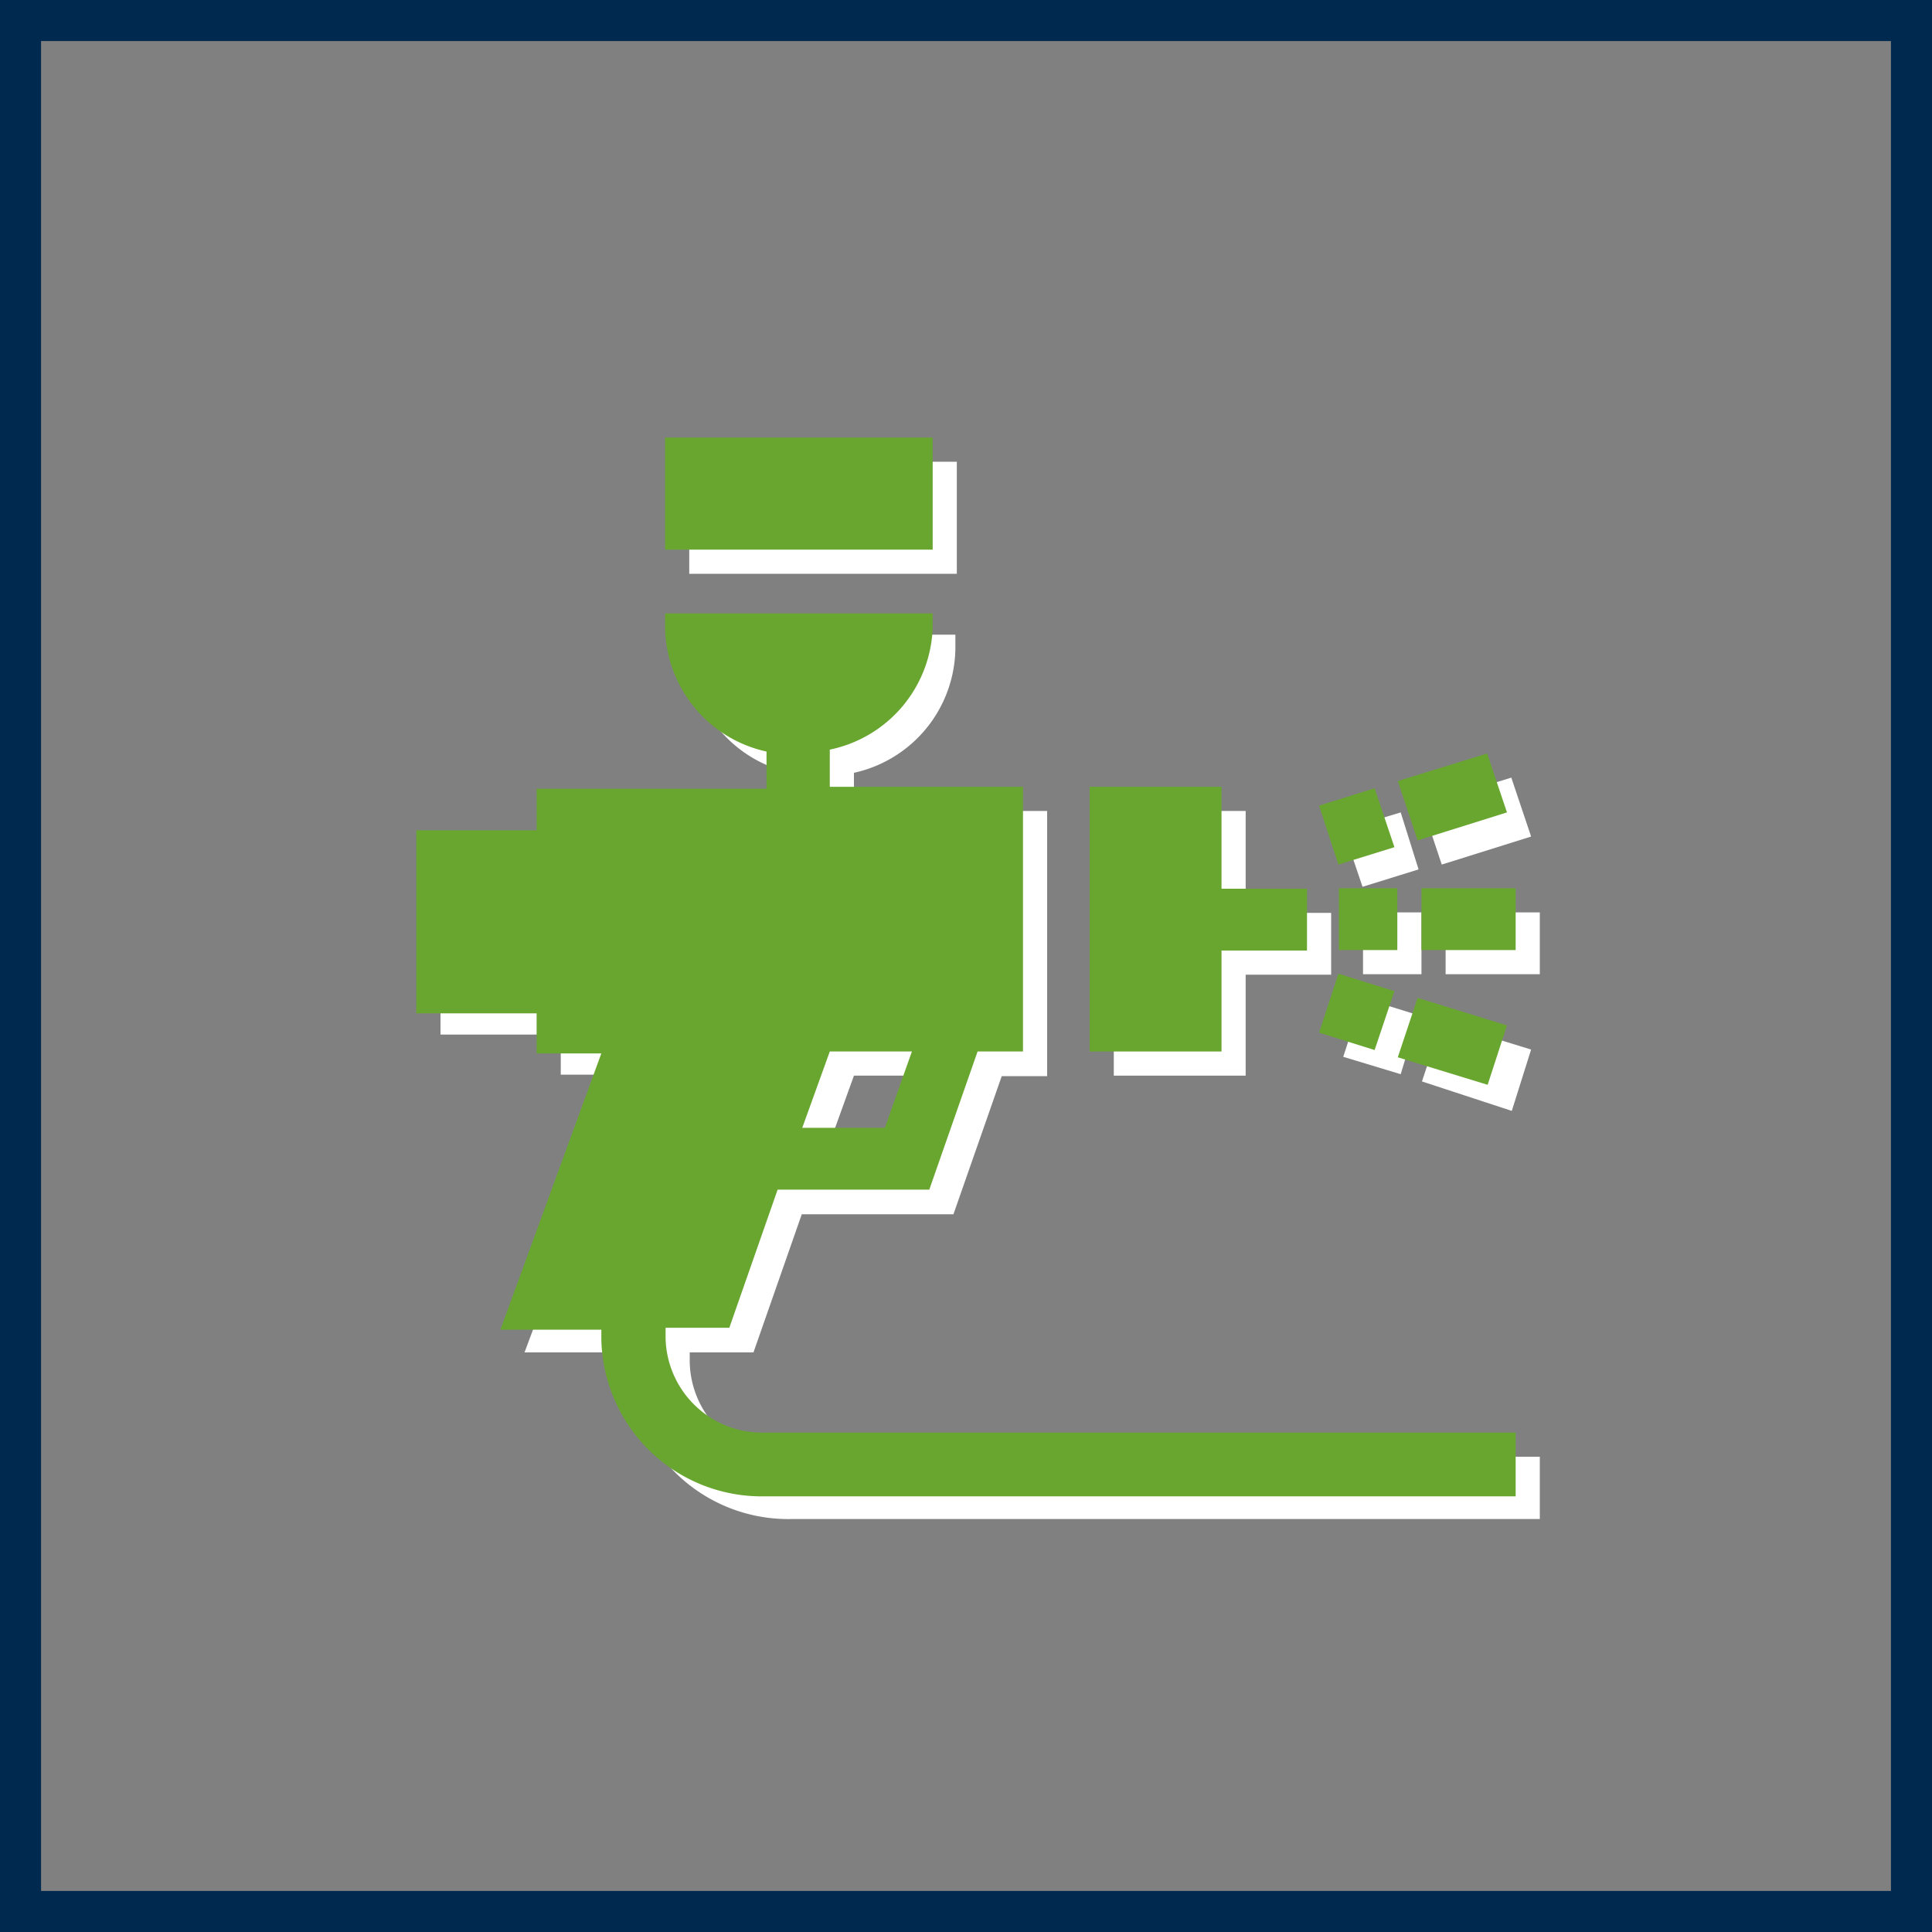 <svg xmlns="http://www.w3.org/2000/svg" width="40" height="40" viewBox="0 0 40 40"><rect x="0" y="0" width="40" height="40" fill="#808080" stroke="none"/><defs><style>.cls-1{fill:#00294f;}.cls-2{fill:#fff;}.cls-3{fill:#69a630;}</style></defs><g id="_2_varians" data-name="2 varians"><g id="Layer_12" data-name="Layer 12"><path class="cls-1" d="M39.15.85v38.3H.85V.85h38.3M40,0H0V40H40V0Z"/></g><path class="cls-2" d="M28.22,18.89h1.21v1.28H28.22Z"/><path class="cls-2" d="M29.93,18.89h1.95v1.28H29.93Z"/><path class="cls-2" d="M27.81,17.18,29,16.82,29.37,18l-1.16.36Z"/><path class="cls-2" d="M29.44,16.67l1.85-.57.41,1.22-1.85.58Z"/><path class="cls-2" d="M27.81,21.88l.4-1.22,1.16.36L29,22.24Z"/><path class="cls-2" d="M29.44,22.39l.41-1.23,1.85.57L31.3,23Z"/><path class="cls-2" d="M25.79,20.18h1.77V18.9H25.79V16.79H23.06v5.48h2.73Z"/><path class="cls-2" d="M14.28,28.19V28H15.6l1-2.86h3.14l1-2.86h.94V16.79h-4V16a2.67,2.67,0,0,0,2.1-2.56v-.3H14.27v.3A2.67,2.67,0,0,0,16.37,16v.77H11.61v.86H9.12v3.79h2.49v.83H13L10.86,28H13v.2a3.32,3.32,0,0,0,3.38,3.25H31.88V30.16H16.33A2,2,0,0,1,14.28,28.19Zm3.4-5.92h1.7l-.56,1.58H17.11Z"/><path class="cls-2" d="M14.27,9.56h5.54v2.32H14.27Z"/><path class="cls-3" d="M27.72,18.39h1.21v1.28H27.72Z"/><path class="cls-3" d="M29.43,18.39h1.95v1.28H29.43Z"/><path class="cls-3" d="M27.31,16.68l1.15-.36.41,1.22-1.16.36Z"/><path class="cls-3" d="M28.94,16.17l1.85-.57.41,1.22-1.85.58Z"/><path class="cls-3" d="M27.31,21.38l.4-1.22,1.16.36-.41,1.22Z"/><path class="cls-3" d="M28.94,21.89l.41-1.23,1.85.57-.4,1.23Z"/><path class="cls-3" d="M25.29,19.68h1.77V18.4H25.29V16.29H22.56v5.48h2.73Z"/><path class="cls-3" d="M13.78,27.69v-.2H15.1l1-2.86h3.14l1-2.86h.94V16.29h-4v-.77A2.67,2.67,0,0,0,19.31,13v-.3H13.77V13a2.67,2.67,0,0,0,2.1,2.56v.77H11.11v.86H8.62v3.79h2.49v.83h1.34l-2.09,5.72h2.09v.2a3.32,3.32,0,0,0,3.38,3.25H31.38V29.66H15.83A2,2,0,0,1,13.78,27.69Zm3.4-5.92h1.7l-.56,1.58H16.61Z"/><path class="cls-3" d="M13.77,9.06h5.54v2.32H13.77Z"/></g></svg>